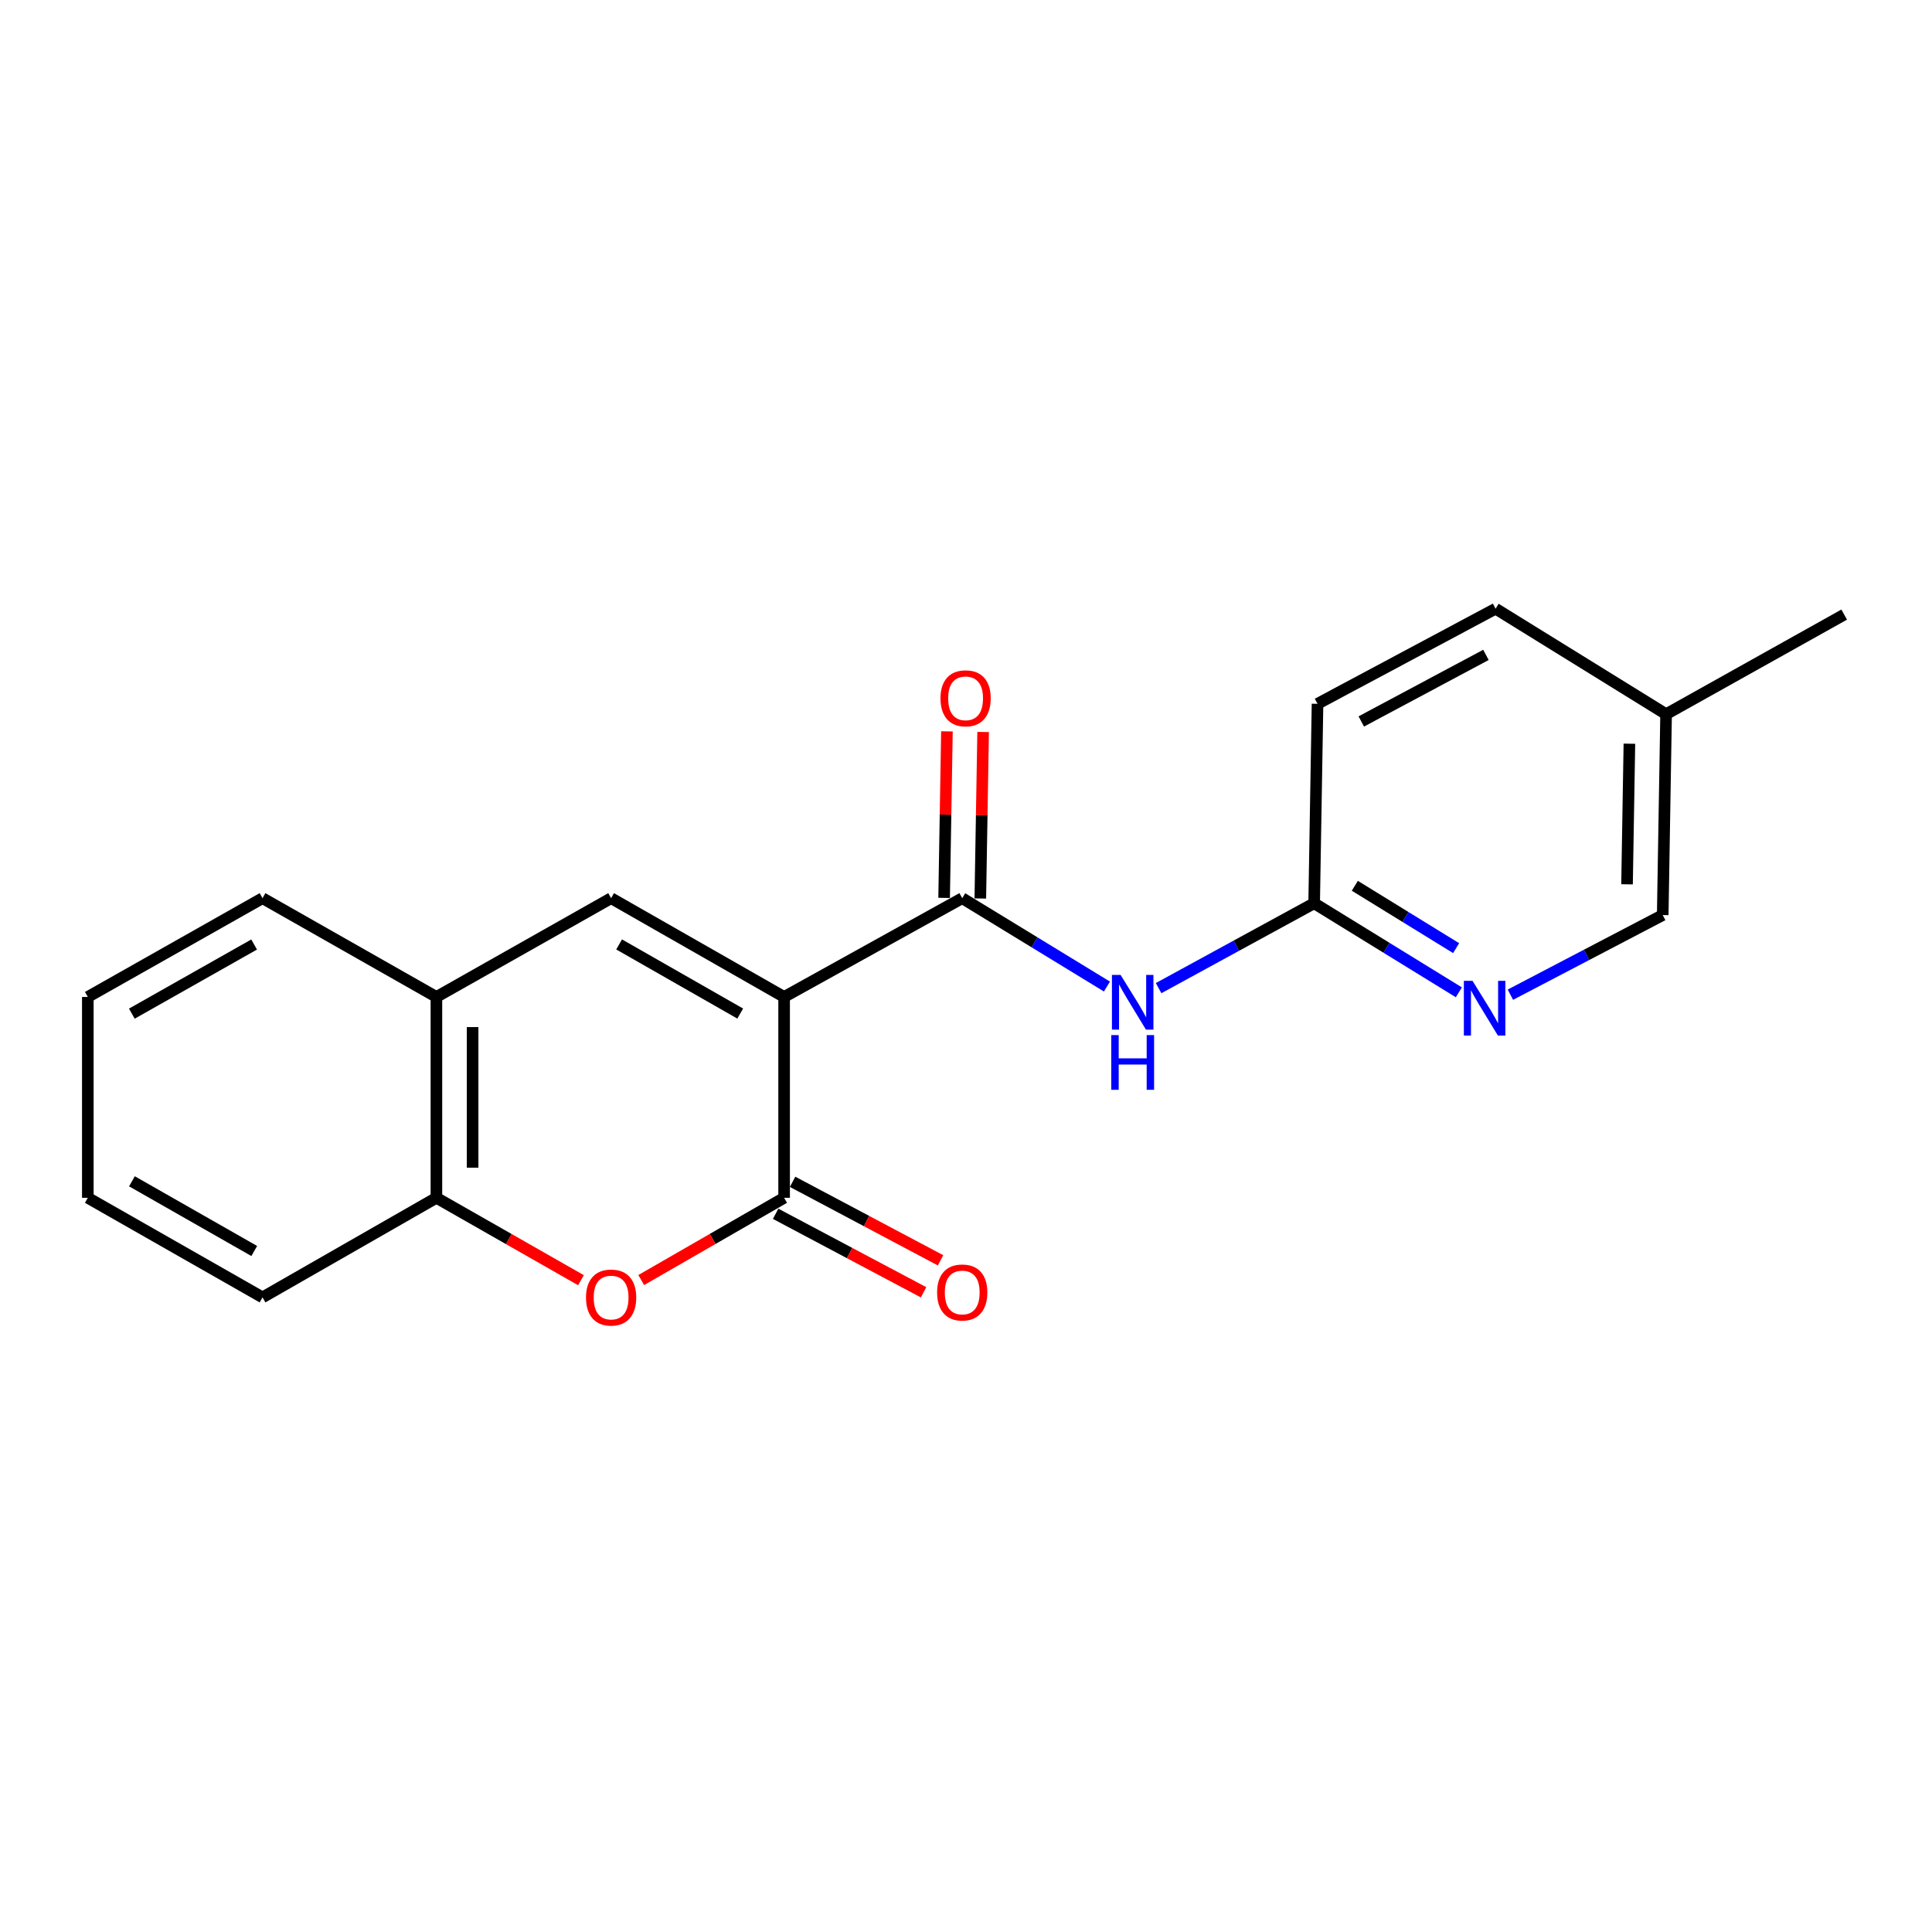 <?xml version='1.0' encoding='iso-8859-1'?>
<svg version='1.1' baseProfile='full'
              xmlns='http://www.w3.org/2000/svg'
                      xmlns:rdkit='http://www.rdkit.org/xml'
                      xmlns:xlink='http://www.w3.org/1999/xlink'
                  xml:space='preserve'
width='1000px' height='1000px' viewBox='0 0 1000 1000'>
<!-- END OF HEADER -->
<rect style='opacity:1.0;fill:#FFFFFF;stroke:none' width='1000' height='1000' x='0' y='0'> </rect>
<path class='bond-0' d='M 405.856,516.023 L 405.856,619.982' style='fill:none;fill-rule:evenodd;stroke:#000000;stroke-width:6px;stroke-linecap:butt;stroke-linejoin:miter;stroke-opacity:1' />
<path class='bond-1' d='M 405.856,516.023 L 498.043,464.897' style='fill:none;fill-rule:evenodd;stroke:#000000;stroke-width:6px;stroke-linecap:butt;stroke-linejoin:miter;stroke-opacity:1' />
<path class='bond-2' d='M 405.856,516.023 L 316.312,464.897' style='fill:none;fill-rule:evenodd;stroke:#000000;stroke-width:6px;stroke-linecap:butt;stroke-linejoin:miter;stroke-opacity:1' />
<path class='bond-2' d='M 383.135,524.624 L 320.454,488.836' style='fill:none;fill-rule:evenodd;stroke:#000000;stroke-width:6px;stroke-linecap:butt;stroke-linejoin:miter;stroke-opacity:1' />
<path class='bond-3' d='M 405.856,619.982 L 368.876,641.268' style='fill:none;fill-rule:evenodd;stroke:#000000;stroke-width:6px;stroke-linecap:butt;stroke-linejoin:miter;stroke-opacity:1' />
<path class='bond-3' d='M 368.876,641.268 L 331.895,662.555' style='fill:none;fill-rule:evenodd;stroke:#FF0000;stroke-width:6px;stroke-linecap:butt;stroke-linejoin:miter;stroke-opacity:1' />
<path class='bond-9' d='M 401.465,628.257 L 439.754,648.575' style='fill:none;fill-rule:evenodd;stroke:#000000;stroke-width:6px;stroke-linecap:butt;stroke-linejoin:miter;stroke-opacity:1' />
<path class='bond-9' d='M 439.754,648.575 L 478.043,668.893' style='fill:none;fill-rule:evenodd;stroke:#FF0000;stroke-width:6px;stroke-linecap:butt;stroke-linejoin:miter;stroke-opacity:1' />
<path class='bond-9' d='M 410.247,611.707 L 448.536,632.026' style='fill:none;fill-rule:evenodd;stroke:#000000;stroke-width:6px;stroke-linecap:butt;stroke-linejoin:miter;stroke-opacity:1' />
<path class='bond-9' d='M 448.536,632.026 L 486.825,652.344' style='fill:none;fill-rule:evenodd;stroke:#FF0000;stroke-width:6px;stroke-linecap:butt;stroke-linejoin:miter;stroke-opacity:1' />
<path class='bond-4' d='M 498.043,464.897 L 535.497,487.766' style='fill:none;fill-rule:evenodd;stroke:#000000;stroke-width:6px;stroke-linecap:butt;stroke-linejoin:miter;stroke-opacity:1' />
<path class='bond-4' d='M 535.497,487.766 L 572.951,510.635' style='fill:none;fill-rule:evenodd;stroke:#0000FF;stroke-width:6px;stroke-linecap:butt;stroke-linejoin:miter;stroke-opacity:1' />
<path class='bond-10' d='M 507.409,465.055 L 508.137,421.963' style='fill:none;fill-rule:evenodd;stroke:#000000;stroke-width:6px;stroke-linecap:butt;stroke-linejoin:miter;stroke-opacity:1' />
<path class='bond-10' d='M 508.137,421.963 L 508.865,378.871' style='fill:none;fill-rule:evenodd;stroke:#FF0000;stroke-width:6px;stroke-linecap:butt;stroke-linejoin:miter;stroke-opacity:1' />
<path class='bond-10' d='M 488.677,464.739 L 489.405,421.647' style='fill:none;fill-rule:evenodd;stroke:#000000;stroke-width:6px;stroke-linecap:butt;stroke-linejoin:miter;stroke-opacity:1' />
<path class='bond-10' d='M 489.405,421.647 L 490.133,378.555' style='fill:none;fill-rule:evenodd;stroke:#FF0000;stroke-width:6px;stroke-linecap:butt;stroke-linejoin:miter;stroke-opacity:1' />
<path class='bond-5' d='M 316.312,464.897 L 225.884,516.023' style='fill:none;fill-rule:evenodd;stroke:#000000;stroke-width:6px;stroke-linecap:butt;stroke-linejoin:miter;stroke-opacity:1' />
<path class='bond-20' d='M 300.71,662.631 L 263.297,641.307' style='fill:none;fill-rule:evenodd;stroke:#FF0000;stroke-width:6px;stroke-linecap:butt;stroke-linejoin:miter;stroke-opacity:1' />
<path class='bond-20' d='M 263.297,641.307 L 225.884,619.982' style='fill:none;fill-rule:evenodd;stroke:#000000;stroke-width:6px;stroke-linecap:butt;stroke-linejoin:miter;stroke-opacity:1' />
<path class='bond-7' d='M 599.69,511.451 L 639.945,489.485' style='fill:none;fill-rule:evenodd;stroke:#0000FF;stroke-width:6px;stroke-linecap:butt;stroke-linejoin:miter;stroke-opacity:1' />
<path class='bond-7' d='M 639.945,489.485 L 680.201,467.52' style='fill:none;fill-rule:evenodd;stroke:#000000;stroke-width:6px;stroke-linecap:butt;stroke-linejoin:miter;stroke-opacity:1' />
<path class='bond-6' d='M 225.884,516.023 L 225.884,619.982' style='fill:none;fill-rule:evenodd;stroke:#000000;stroke-width:6px;stroke-linecap:butt;stroke-linejoin:miter;stroke-opacity:1' />
<path class='bond-6' d='M 244.619,531.617 L 244.619,604.388' style='fill:none;fill-rule:evenodd;stroke:#000000;stroke-width:6px;stroke-linecap:butt;stroke-linejoin:miter;stroke-opacity:1' />
<path class='bond-15' d='M 225.884,516.023 L 135.883,464.897' style='fill:none;fill-rule:evenodd;stroke:#000000;stroke-width:6px;stroke-linecap:butt;stroke-linejoin:miter;stroke-opacity:1' />
<path class='bond-16' d='M 225.884,619.982 L 135.883,671.524' style='fill:none;fill-rule:evenodd;stroke:#000000;stroke-width:6px;stroke-linecap:butt;stroke-linejoin:miter;stroke-opacity:1' />
<path class='bond-8' d='M 680.201,467.52 L 717.652,490.573' style='fill:none;fill-rule:evenodd;stroke:#000000;stroke-width:6px;stroke-linecap:butt;stroke-linejoin:miter;stroke-opacity:1' />
<path class='bond-8' d='M 717.652,490.573 L 755.103,513.625' style='fill:none;fill-rule:evenodd;stroke:#0000FF;stroke-width:6px;stroke-linecap:butt;stroke-linejoin:miter;stroke-opacity:1' />
<path class='bond-8' d='M 701.257,458.481 L 727.473,474.618' style='fill:none;fill-rule:evenodd;stroke:#000000;stroke-width:6px;stroke-linecap:butt;stroke-linejoin:miter;stroke-opacity:1' />
<path class='bond-8' d='M 727.473,474.618 L 753.688,490.755' style='fill:none;fill-rule:evenodd;stroke:#0000FF;stroke-width:6px;stroke-linecap:butt;stroke-linejoin:miter;stroke-opacity:1' />
<path class='bond-12' d='M 680.201,467.52 L 681.949,364.289' style='fill:none;fill-rule:evenodd;stroke:#000000;stroke-width:6px;stroke-linecap:butt;stroke-linejoin:miter;stroke-opacity:1' />
<path class='bond-11' d='M 781.773,514.855 L 821.197,494.242' style='fill:none;fill-rule:evenodd;stroke:#0000FF;stroke-width:6px;stroke-linecap:butt;stroke-linejoin:miter;stroke-opacity:1' />
<path class='bond-11' d='M 821.197,494.242 L 860.62,473.629' style='fill:none;fill-rule:evenodd;stroke:#000000;stroke-width:6px;stroke-linecap:butt;stroke-linejoin:miter;stroke-opacity:1' />
<path class='bond-22' d='M 860.62,473.629 L 862.369,369.66' style='fill:none;fill-rule:evenodd;stroke:#000000;stroke-width:6px;stroke-linecap:butt;stroke-linejoin:miter;stroke-opacity:1' />
<path class='bond-22' d='M 842.15,457.719 L 843.374,384.94' style='fill:none;fill-rule:evenodd;stroke:#000000;stroke-width:6px;stroke-linecap:butt;stroke-linejoin:miter;stroke-opacity:1' />
<path class='bond-14' d='M 681.949,364.289 L 774.116,315.057' style='fill:none;fill-rule:evenodd;stroke:#000000;stroke-width:6px;stroke-linecap:butt;stroke-linejoin:miter;stroke-opacity:1' />
<path class='bond-14' d='M 704.601,373.43 L 769.118,338.967' style='fill:none;fill-rule:evenodd;stroke:#000000;stroke-width:6px;stroke-linecap:butt;stroke-linejoin:miter;stroke-opacity:1' />
<path class='bond-13' d='M 862.369,369.66 L 774.116,315.057' style='fill:none;fill-rule:evenodd;stroke:#000000;stroke-width:6px;stroke-linecap:butt;stroke-linejoin:miter;stroke-opacity:1' />
<path class='bond-17' d='M 862.369,369.66 L 954.545,318.117' style='fill:none;fill-rule:evenodd;stroke:#000000;stroke-width:6px;stroke-linecap:butt;stroke-linejoin:miter;stroke-opacity:1' />
<path class='bond-19' d='M 135.883,464.897 L 45.455,516.023' style='fill:none;fill-rule:evenodd;stroke:#000000;stroke-width:6px;stroke-linecap:butt;stroke-linejoin:miter;stroke-opacity:1' />
<path class='bond-19' d='M 131.539,488.875 L 68.24,524.663' style='fill:none;fill-rule:evenodd;stroke:#000000;stroke-width:6px;stroke-linecap:butt;stroke-linejoin:miter;stroke-opacity:1' />
<path class='bond-21' d='M 135.883,671.524 L 45.455,619.982' style='fill:none;fill-rule:evenodd;stroke:#000000;stroke-width:6px;stroke-linecap:butt;stroke-linejoin:miter;stroke-opacity:1' />
<path class='bond-21' d='M 131.596,647.516 L 68.296,611.437' style='fill:none;fill-rule:evenodd;stroke:#000000;stroke-width:6px;stroke-linecap:butt;stroke-linejoin:miter;stroke-opacity:1' />
<path class='bond-18' d='M 45.455,619.982 L 45.455,516.023' style='fill:none;fill-rule:evenodd;stroke:#000000;stroke-width:6px;stroke-linecap:butt;stroke-linejoin:miter;stroke-opacity:1' />
<path  class='atom-4' d='M 303.312 671.604
Q 303.312 664.804, 306.672 661.004
Q 310.032 657.204, 316.312 657.204
Q 322.592 657.204, 325.952 661.004
Q 329.312 664.804, 329.312 671.604
Q 329.312 678.484, 325.912 682.404
Q 322.512 686.284, 316.312 686.284
Q 310.072 686.284, 306.672 682.404
Q 303.312 678.524, 303.312 671.604
M 316.312 683.084
Q 320.632 683.084, 322.952 680.204
Q 325.312 677.284, 325.312 671.604
Q 325.312 666.044, 322.952 663.244
Q 320.632 660.404, 316.312 660.404
Q 311.992 660.404, 309.632 663.204
Q 307.312 666.004, 307.312 671.604
Q 307.312 677.324, 309.632 680.204
Q 311.992 683.084, 316.312 683.084
' fill='#FF0000'/>
<path  class='atom-5' d='M 580.015 504.611
L 589.295 519.611
Q 590.215 521.091, 591.695 523.771
Q 593.175 526.451, 593.255 526.611
L 593.255 504.611
L 597.015 504.611
L 597.015 532.931
L 593.135 532.931
L 583.175 516.531
Q 582.015 514.611, 580.775 512.411
Q 579.575 510.211, 579.215 509.531
L 579.215 532.931
L 575.535 532.931
L 575.535 504.611
L 580.015 504.611
' fill='#0000FF'/>
<path  class='atom-5' d='M 575.195 535.763
L 579.035 535.763
L 579.035 547.803
L 593.515 547.803
L 593.515 535.763
L 597.355 535.763
L 597.355 564.083
L 593.515 564.083
L 593.515 551.003
L 579.035 551.003
L 579.035 564.083
L 575.195 564.083
L 575.195 535.763
' fill='#0000FF'/>
<path  class='atom-9' d='M 762.173 507.671
L 771.453 522.671
Q 772.373 524.151, 773.853 526.831
Q 775.333 529.511, 775.413 529.671
L 775.413 507.671
L 779.173 507.671
L 779.173 535.991
L 775.293 535.991
L 765.333 519.591
Q 764.173 517.671, 762.933 515.471
Q 761.733 513.271, 761.373 512.591
L 761.373 535.991
L 757.693 535.991
L 757.693 507.671
L 762.173 507.671
' fill='#0000FF'/>
<path  class='atom-10' d='M 485.043 668.982
Q 485.043 662.182, 488.403 658.382
Q 491.763 654.582, 498.043 654.582
Q 504.323 654.582, 507.683 658.382
Q 511.043 662.182, 511.043 668.982
Q 511.043 675.862, 507.643 679.782
Q 504.243 683.662, 498.043 683.662
Q 491.803 683.662, 488.403 679.782
Q 485.043 675.902, 485.043 668.982
M 498.043 680.462
Q 502.363 680.462, 504.683 677.582
Q 507.043 674.662, 507.043 668.982
Q 507.043 663.422, 504.683 660.622
Q 502.363 657.782, 498.043 657.782
Q 493.723 657.782, 491.363 660.582
Q 489.043 663.382, 489.043 668.982
Q 489.043 674.702, 491.363 677.582
Q 493.723 680.462, 498.043 680.462
' fill='#FF0000'/>
<path  class='atom-11' d='M 486.792 361.444
Q 486.792 354.644, 490.152 350.844
Q 493.512 347.044, 499.792 347.044
Q 506.072 347.044, 509.432 350.844
Q 512.792 354.644, 512.792 361.444
Q 512.792 368.324, 509.392 372.244
Q 505.992 376.124, 499.792 376.124
Q 493.552 376.124, 490.152 372.244
Q 486.792 368.364, 486.792 361.444
M 499.792 372.924
Q 504.112 372.924, 506.432 370.044
Q 508.792 367.124, 508.792 361.444
Q 508.792 355.884, 506.432 353.084
Q 504.112 350.244, 499.792 350.244
Q 495.472 350.244, 493.112 353.044
Q 490.792 355.844, 490.792 361.444
Q 490.792 367.164, 493.112 370.044
Q 495.472 372.924, 499.792 372.924
' fill='#FF0000'/>
</svg>
